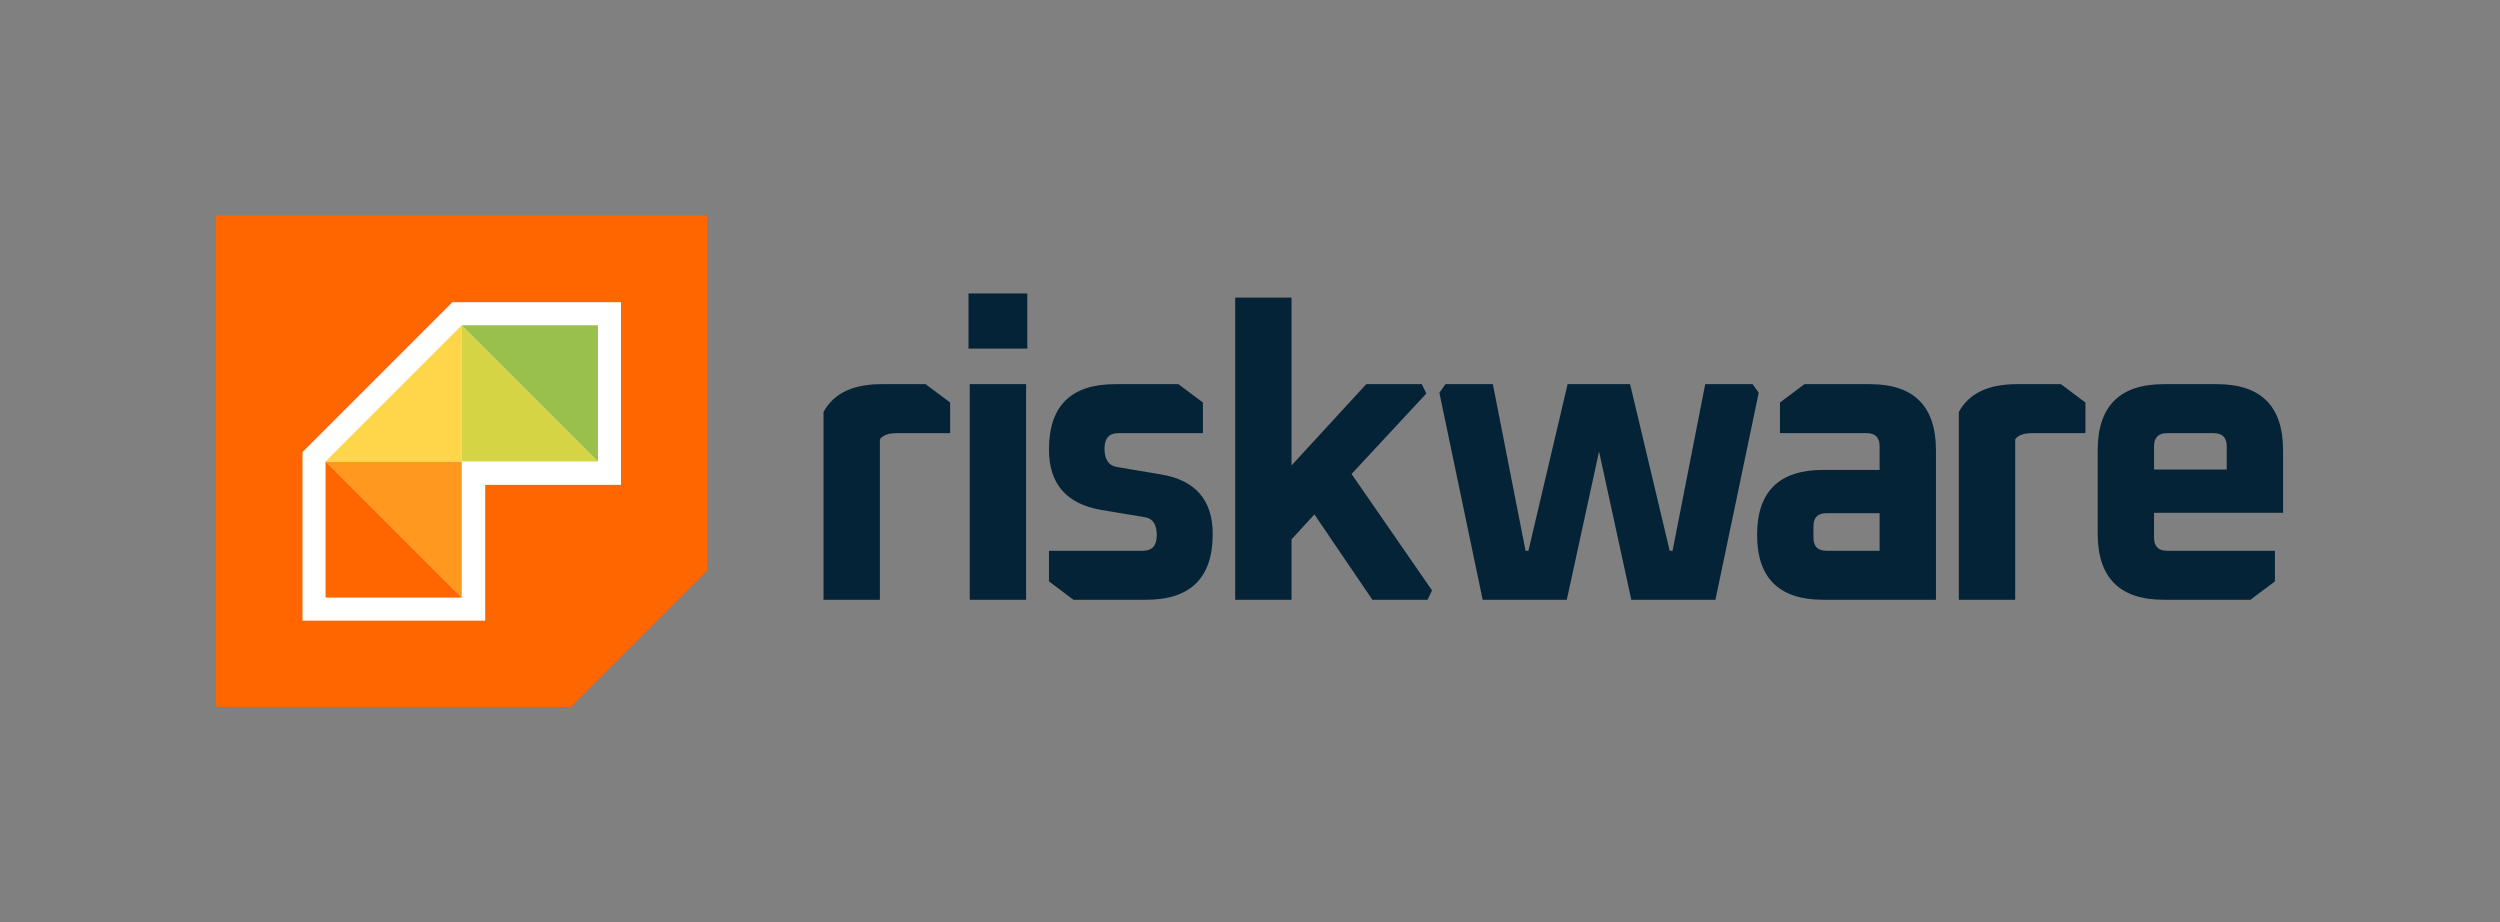 <?xml version="1.0" encoding="UTF-8" standalone="no"?><!DOCTYPE svg PUBLIC "-//W3C//DTD SVG 1.1//EN" "http://www.w3.org/Graphics/SVG/1.1/DTD/svg11.dtd"><svg width="100%" height="100%" viewBox="0 0 1537 567" version="1.1" xmlns="http://www.w3.org/2000/svg" xmlns:xlink="http://www.w3.org/1999/xlink" xml:space="preserve" xmlns:serif="http://www.serif.com/" style="fill-rule:evenodd;clip-rule:evenodd;stroke-linejoin:round;stroke-miterlimit:2;"><rect x="0" y="0" width="1537" height="567" fill="#808080" stroke="none"/><rect id="riskware-inline-on-light" x="0.197" y="0" width="1536" height="567" style="fill:none;"/><g><path d="M434.796,132.56l0,218.213l-83.826,83.826l-218.213,0l-0,-302.039l302.039,-0Z" style="fill:#f60;"/><path d="M278.118,185.775l103.686,0.006l0,112.307l-83.503,0l-0,83.519l-112.329,0l0,-103.686l92.146,-92.146Z" style="fill:#fff;"/><g><path d="M283.888,283.691l-83.73,0l83.73,83.73l0,-83.73Z" style="fill:#ff981e;"/><path d="M200.158,367.421l83.73,0l-83.73,-83.73l0,83.73Z" style="fill:#f60;"/><path d="M283.888,283.691l0,-83.73l-83.73,83.73l83.73,0Z" style="fill:#ffd549;"/><path d="M283.888,283.696l83.73,-0l-83.73,-83.73l0,83.73Z" style="fill:#d4d445;"/><path d="M367.618,199.966l-83.73,-0l83.73,83.73l0,-83.73Z" style="fill:#99bf4d;"/></g></g><path d="M506.306,368.742l0,-115.493c6.194,-11.382 18.078,-17.073 35.653,-17.073l27.115,-0l15.065,11.298l-0,18.83l-32.891,0c-5.021,0 -8.452,1.256 -10.294,3.766l0,98.672l-34.648,-0Zm89.131,-154.41l0,-33.894l36.154,-0l0,33.894l-36.154,0Zm0.753,154.41l0,-132.566l34.648,-0l0,132.566l-34.648,-0Zm48.708,-11.299l0,-18.83l57.747,-0c5.691,-0 8.536,-3.18 8.536,-9.541c0,-6.528 -2.343,-10.21 -7.03,-11.047l-27.116,-4.519c-21.424,-3.683 -32.137,-16.069 -32.137,-37.159c0,-26.781 13.558,-40.171 40.674,-40.171l38.916,-0l15.064,11.298l0,18.83l-51.972,0c-5.691,0 -8.536,3.18 -8.536,9.541c-0,6.695 2.594,10.461 7.783,11.298l26.865,4.52c21.257,3.515 31.886,15.733 31.886,36.656c-0,26.948 -13.642,40.423 -40.925,40.423l-44.691,-0l-15.064,-11.299Zm114.489,11.299l-0,-185.794l34.648,0l-0,103.191l45.946,-49.963l34.146,-0l2.762,5.774l-45.947,49.461l49.462,71.556l-2.762,5.775l-33.895,-0l-35.652,-52.474l-14.06,15.315l-0,37.159l-34.648,-0Zm125.536,-127.294l3.766,-5.272l29.124,-0l20.086,102.437l1.758,-0l24.102,-102.437l38.414,-0l24.354,102.437l1.758,-0l20.086,-102.437l29.124,-0l3.766,5.272l-26.614,127.294l-51.72,-0l-19.835,-91.14l-19.835,91.14l-51.72,-0l-26.614,-127.294Zm236.007,127.294c-27.115,-0 -40.673,-13.307 -40.673,-39.921c-0,-26.613 13.558,-39.92 40.673,-39.92l34.648,-0l0,-14.562c0,-5.357 -2.678,-8.035 -8.034,-8.035l-53.227,0l-0,-18.83l15.064,-11.298l40.172,-0c27.115,-0 40.673,13.558 40.673,40.673l0,91.893l-69.296,-0Zm-6.025,-38.163c-0,5.356 2.678,8.034 8.034,8.034l32.639,-0l0,-23.099l-32.639,0c-5.356,0 -8.034,2.678 -8.034,8.035l-0,7.03Zm89.381,38.163l0,-115.493c6.193,-11.382 18.077,-17.073 35.653,-17.073l27.115,-0l15.065,11.298l-0,18.83l-32.891,0c-5.021,0 -8.453,1.256 -10.294,3.766l0,98.672l-34.648,-0Zm85.365,-40.674l-0,-51.219c-0,-27.115 13.558,-40.673 40.673,-40.673l32.64,-0c27.116,-0 40.673,13.558 40.673,40.673l0,38.414l-79.338,0l-0,15.316c-0,5.356 2.678,8.034 8.034,8.034l66.283,-0l-0,18.83l-15.064,11.299l-53.228,-0c-27.115,-0 -40.673,-13.558 -40.673,-40.674Zm34.648,-39.418l44.69,-0l0,-14.311c0,-5.357 -2.678,-8.035 -8.034,-8.035l-28.622,0c-5.356,0 -8.034,2.678 -8.034,8.035l-0,14.311Z" style="fill:#052337;"/></svg>